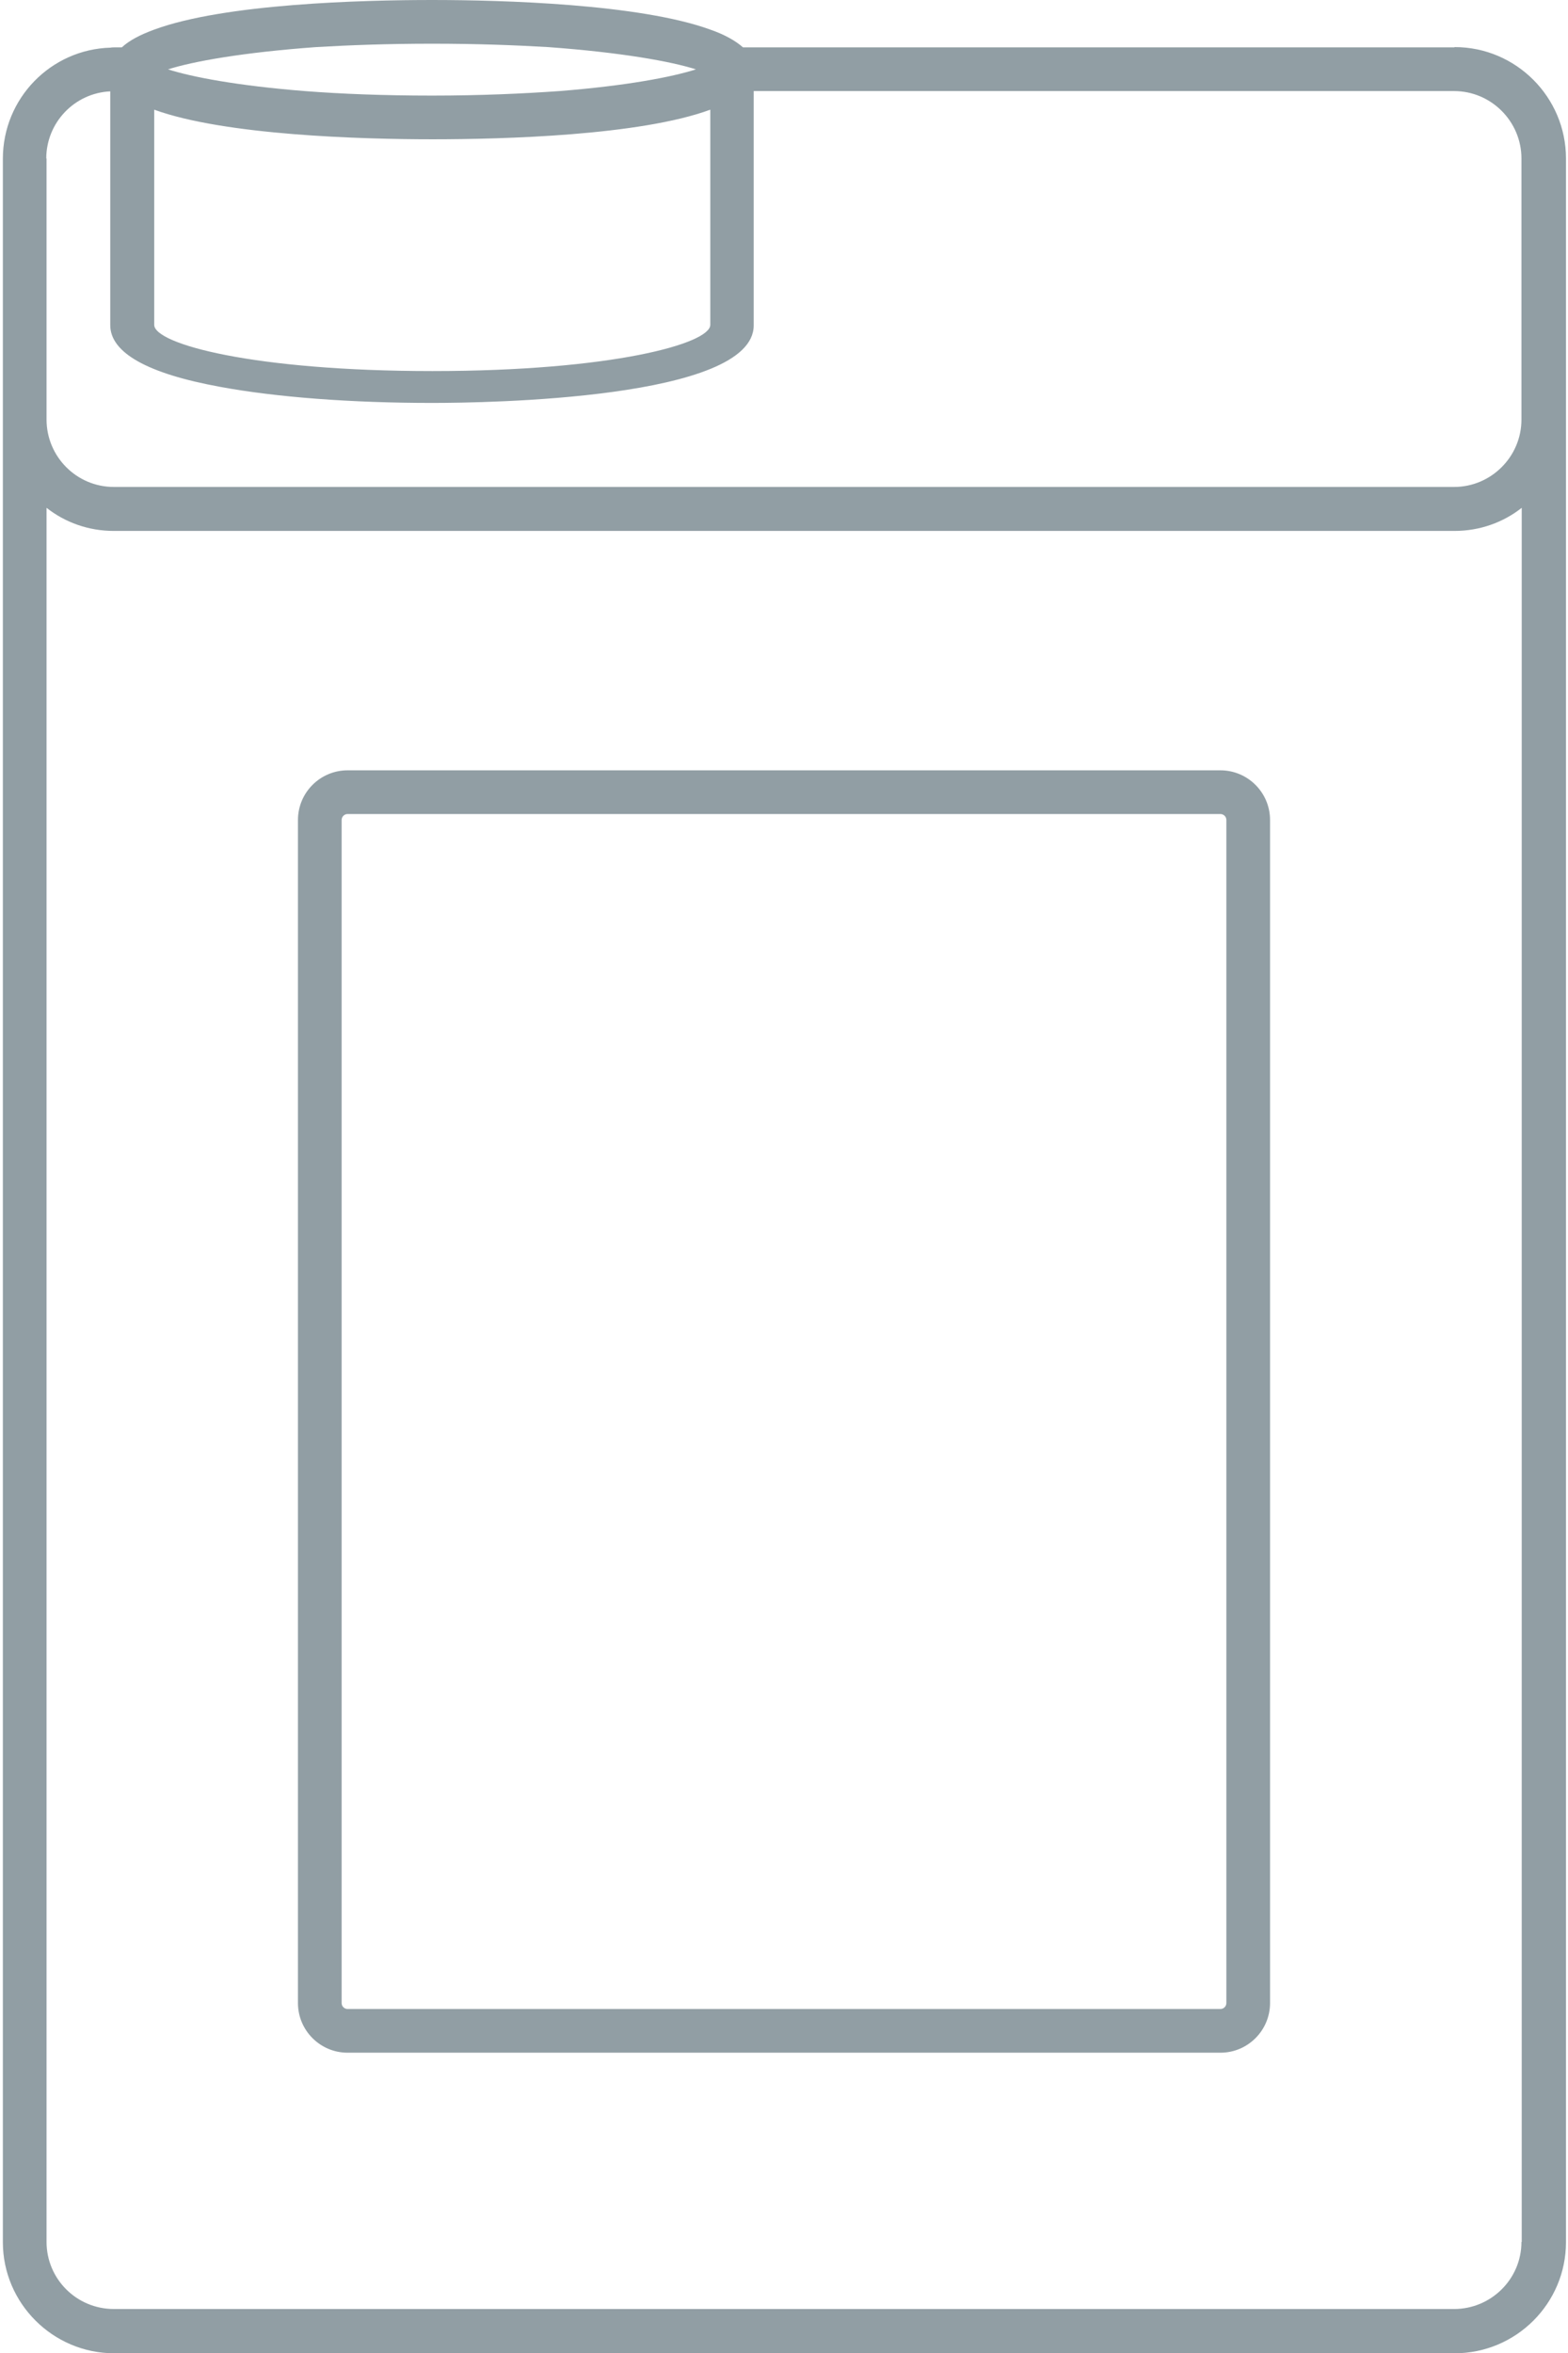 <?xml version="1.0" encoding="UTF-8"?>
<svg xmlns="http://www.w3.org/2000/svg" id="Warstwa_2" data-name="Warstwa 2" viewBox="0 0 55.45 83.45" width="120" height="180">
  <defs>
    <style>
      .cls-1 {
        fill: #919ea4;
      }
    </style>
  </defs>
  <g id="Warstwa_1-2" data-name="Warstwa 1">
    <g>
      <path class="cls-1" d="m51.51,1.68h-25.24c-.27-.24-.67-.46-1.16-.63-2.5-.91-7.37-1.05-9.86-1.05S7.87.13,5.38,1.05c-.49.18-.88.38-1.15.63h-.28s-.08,0-.12.01c-2.12.06-3.82,1.8-3.82,3.94v73.89c0,2.16,1.77,3.94,3.95,3.94h47.56c2.18,0,3.95-1.77,3.95-3.94V5.62c0-2.17-1.77-3.95-3.95-3.95ZM5.38,3.89c2.5.91,7.37,1.05,9.87,1.05s7.36-.13,9.86-1.05v7.63c0,.67-3.51,1.64-9.86,1.64s-9.87-.96-9.87-1.64V3.89ZM15.25,1.55c1.54,0,2.91.05,4.1.12,2.61.19,4.37.51,5.25.79-.84.27-2.45.58-4.84.77-1.28.09-2.79.16-4.52.16s-3.23-.06-4.52-.16c-2.39-.19-4.01-.5-4.85-.77.88-.28,2.64-.6,5.26-.79,1.19-.07,2.56-.12,4.1-.12ZM1.55,5.62c0-1.27,1-2.32,2.27-2.38v8.29c0,.98,1.32,1.72,3.9,2.19,2,.37,4.66.57,7.52.57,1.91,0,11.41-.13,11.41-2.75V3.23h24.85c1.32,0,2.39,1.08,2.39,2.39v9.26c0,1.32-1.08,2.39-2.39,2.39H3.95c-1.33,0-2.39-1.08-2.39-2.39V5.62Zm52.34,73.89c0,1.32-1.08,2.38-2.39,2.38H3.95c-1.33,0-2.39-1.07-2.39-2.38V18.01c.66.52,1.49.82,2.39.82h47.56c.9,0,1.73-.3,2.39-.82v61.5Z"/>
      <path class="cls-1" d="m43.21,27.32H12.24c-.97,0-1.76.79-1.76,1.76v41.96c0,.97.79,1.76,1.76,1.76h30.97c.97,0,1.76-.79,1.76-1.76V29.08c0-.97-.79-1.76-1.76-1.76Zm.21,43.72c0,.11-.09.21-.21.21H12.24c-.11,0-.21-.09-.21-.21V29.08c0-.11.09-.21.21-.21h30.97c.11,0,.21.09.21.21v41.96Z"/>
    </g>
  </g>
</svg>
